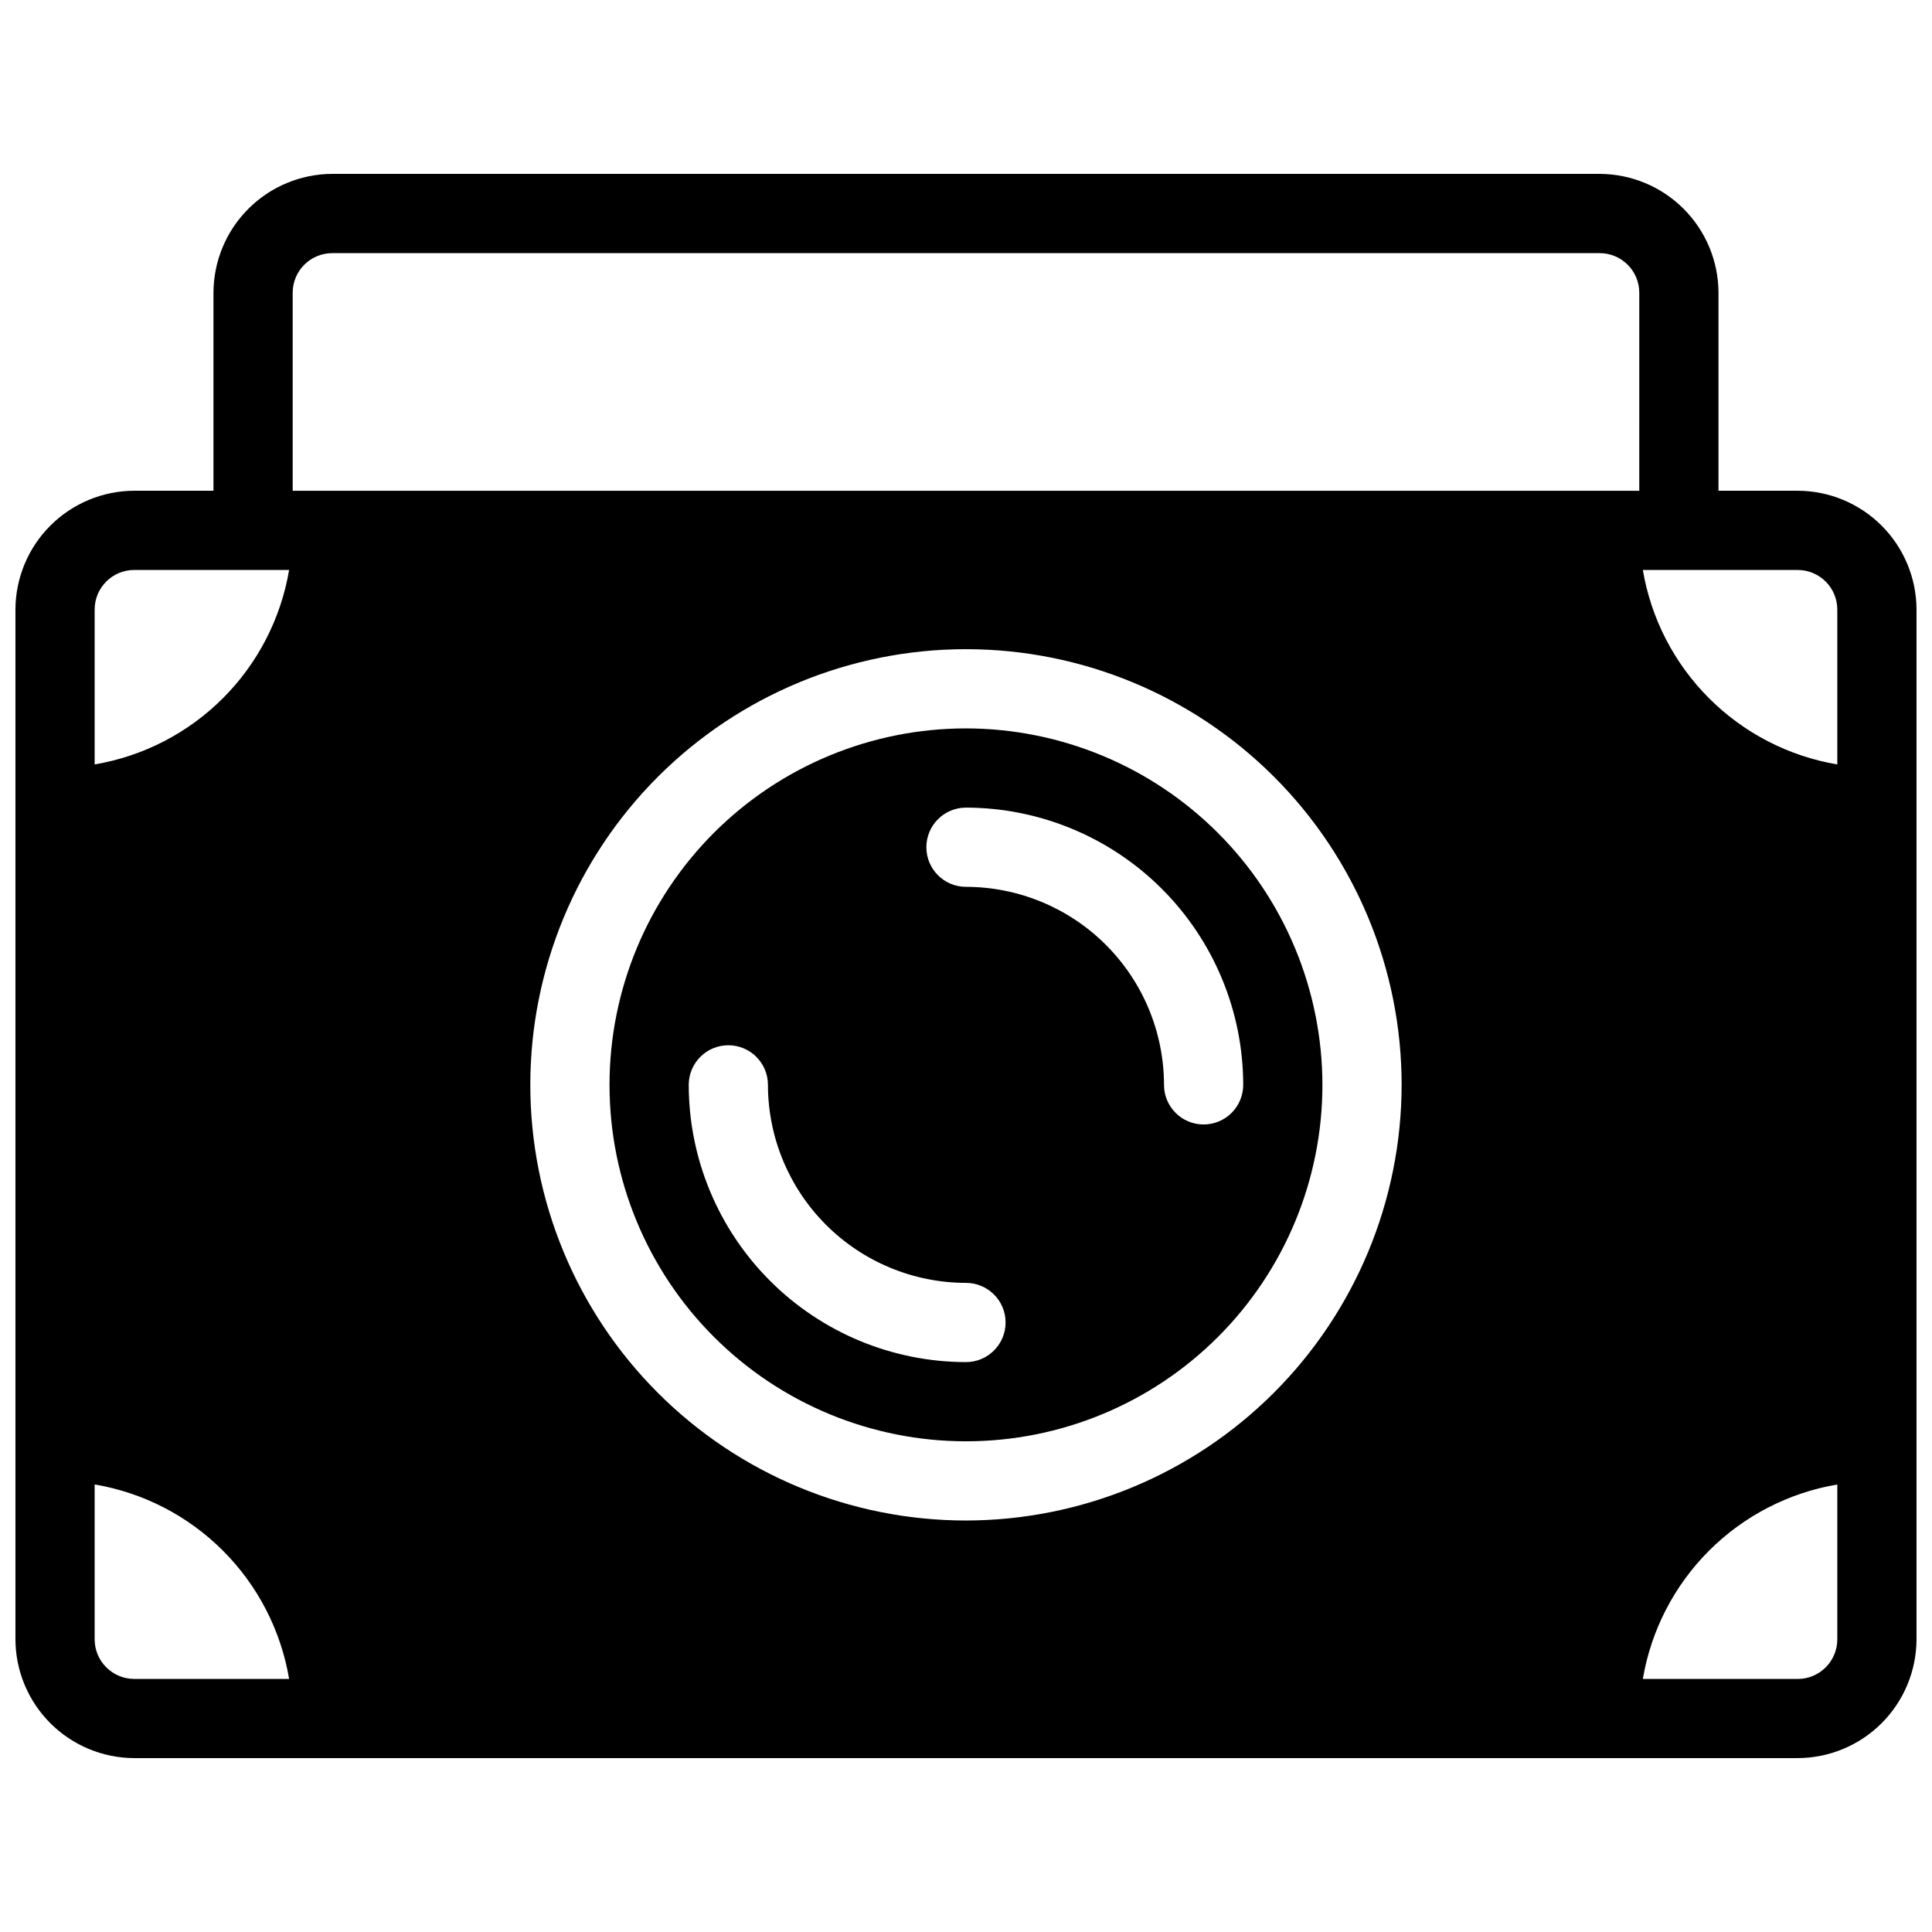 <?xml version="1.0" encoding="UTF-8"?>
<!-- Uploaded to: ICON Repo, www.iconrepo.com, Generator: ICON Repo Mixer Tools -->
<svg width="800px" height="800px" version="1.1" viewBox="144 144 512 512" xmlns="http://www.w3.org/2000/svg">
 <defs>
  <clipPath id="a">
   <path d="m148.09 190h503.81v420h-503.81z"/>
  </clipPath>
 </defs>
 <g clip-path="url(#a)">
  <path d="m620.41 274.05h-20.992v-52.48c-0.023-8.344-3.348-16.34-9.25-22.238-5.898-5.898-13.895-9.227-22.238-9.25h-335.87c-8.344 0.023-16.34 3.352-22.238 9.25-5.898 5.898-9.227 13.895-9.25 22.238v52.48h-20.992c-8.344 0.023-16.34 3.352-22.238 9.25s-9.227 13.895-9.25 22.238v272.89c0.023 8.344 3.352 16.34 9.25 22.238 5.898 5.902 13.895 9.227 22.238 9.25h440.83c8.344-0.023 16.34-3.348 22.238-9.25 5.902-5.898 9.227-13.895 9.25-22.238v-272.89c-0.023-8.344-3.348-16.34-9.25-22.238-5.898-5.898-13.895-9.227-22.238-9.25zm-440.83 314.88c-5.797 0-10.496-4.699-10.496-10.496v-41.039c12.879 2.176 24.758 8.309 33.992 17.543 9.238 9.234 15.367 21.117 17.543 33.992zm-10.496-242.35v-41.039c0-5.797 4.699-10.496 10.496-10.496h41.039c-2.176 12.875-8.305 24.758-17.543 33.992-9.234 9.234-21.113 15.367-33.992 17.543zm230.91 200.37c-30.621 0-59.988-12.164-81.641-33.816s-33.816-51.016-33.816-81.637c0-30.621 12.164-59.988 33.816-81.641s51.02-33.816 81.641-33.816 59.984 12.164 81.637 33.816c21.652 21.652 33.816 51.02 33.816 81.641-0.035 30.609-12.211 59.953-33.855 81.598-21.645 21.645-50.988 33.82-81.598 33.855zm178.43-272.89h-356.86v-52.48c0-5.797 4.699-10.496 10.496-10.496h335.87c2.785 0 5.453 1.105 7.422 3.074s3.074 4.637 3.074 7.422zm52.48 304.39v-0.004c0 2.785-1.105 5.453-3.074 7.422s-4.637 3.074-7.422 3.074h-41.039c2.176-12.875 8.309-24.758 17.543-33.992s21.117-15.367 33.992-17.543zm0-231.86v-0.004c-12.875-2.176-24.758-8.309-33.992-17.543s-15.367-21.117-17.543-33.992h41.039c2.785 0 5.453 1.105 7.422 3.074s3.074 4.637 3.074 7.422zm-230.91-9.555c-25.055 0-49.082 9.953-66.797 27.668s-27.668 41.742-27.668 66.797c0 25.051 9.953 49.078 27.668 66.793 17.715 17.719 41.742 27.668 66.797 27.668 25.051 0 49.078-9.949 66.793-27.668 17.719-17.715 27.668-41.742 27.668-66.793-0.027-25.047-9.988-49.059-27.695-66.766-17.711-17.711-41.723-27.672-66.766-27.699zm0 167.94v-0.004c-19.48-0.02-38.156-7.769-51.93-21.543-13.773-13.773-21.523-32.449-21.543-51.926 0-5.797 4.699-10.496 10.496-10.496 5.797 0 10.496 4.699 10.496 10.496 0.016 13.91 5.551 27.25 15.387 37.09 9.84 9.836 23.18 15.371 37.094 15.387 5.797 0 10.496 4.699 10.496 10.496 0 5.797-4.699 10.496-10.496 10.496zm62.977-62.977c-5.797 0-10.496-4.699-10.496-10.496-0.02-13.914-5.555-27.254-15.391-37.094-9.84-9.836-23.18-15.371-37.09-15.387-5.797 0-10.496-4.699-10.496-10.496s4.699-10.496 10.496-10.496c19.477 0.02 38.152 7.769 51.926 21.543 13.773 13.773 21.523 32.449 21.547 51.93 0 2.781-1.109 5.453-3.074 7.422-1.969 1.965-4.641 3.074-7.422 3.074z"/>
 </g>
</svg>